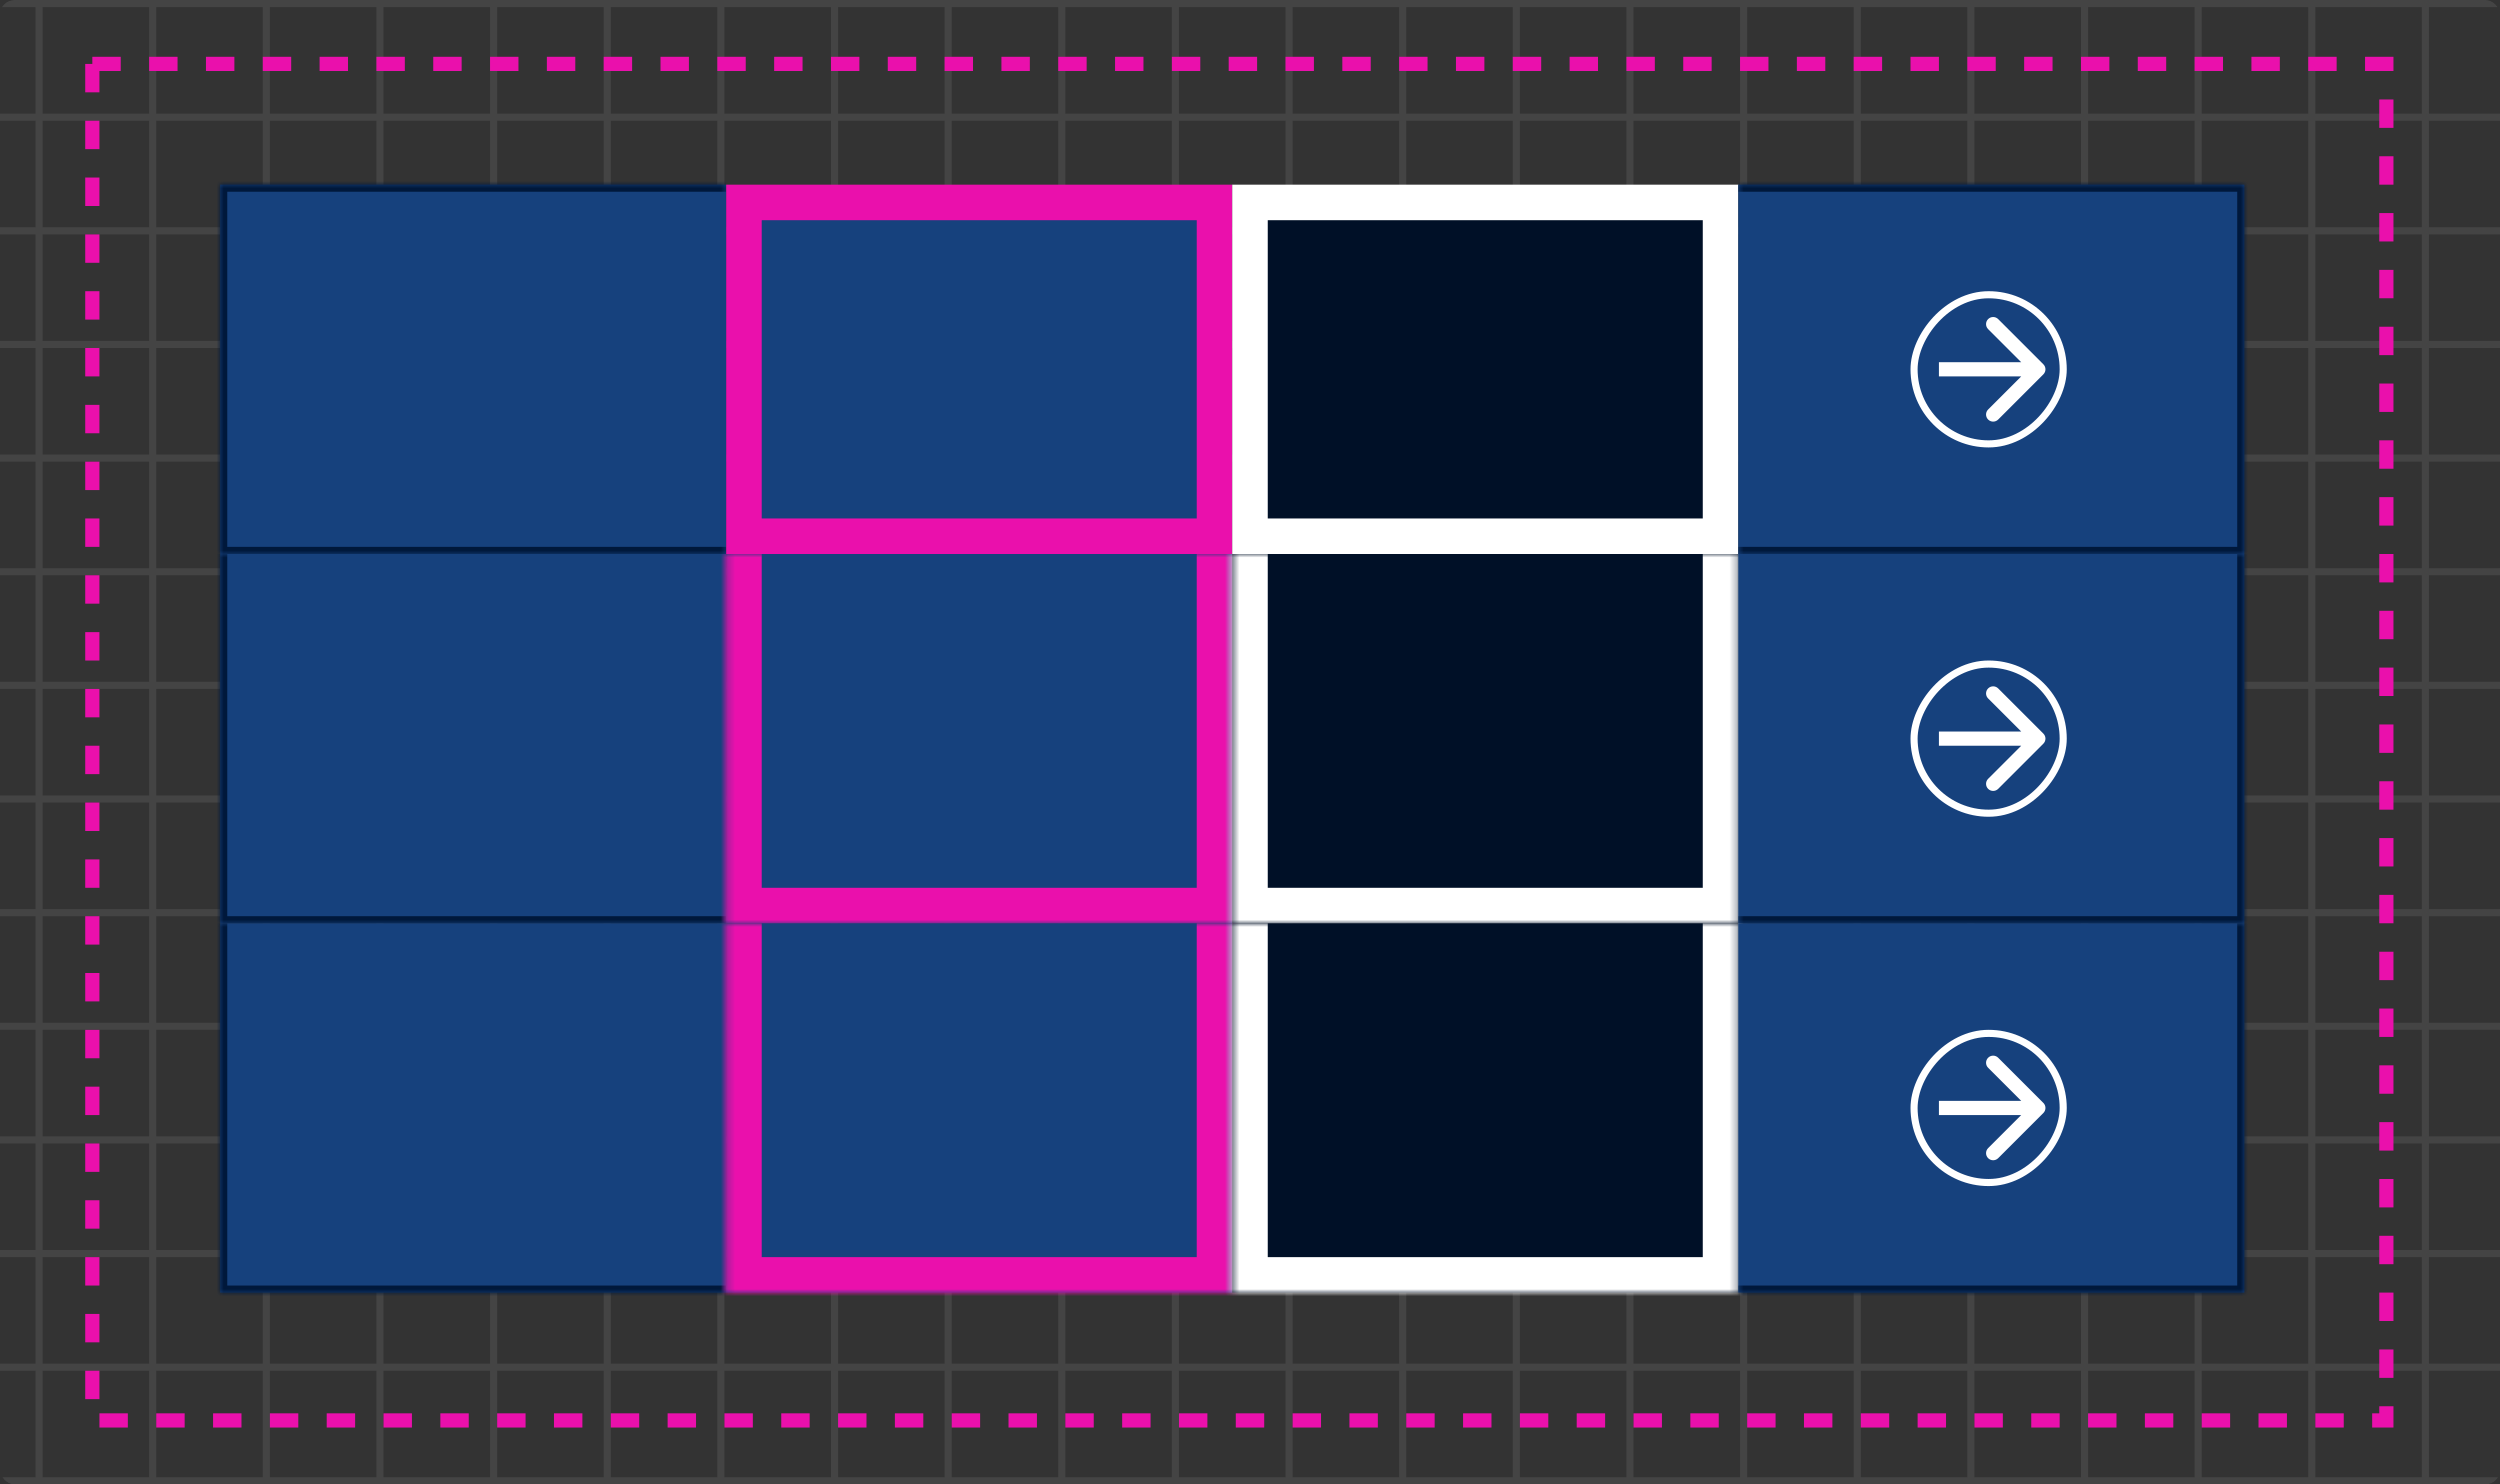 <svg width="352" height="209" viewBox="0 0 352 209" fill="none" xmlns="http://www.w3.org/2000/svg">
<rect x="0" y="0" width="352" height="209" fill="#333333" stroke="none"/>
<g clip-path="url(#clip0_4200_3217)">
<mask id="mask0_4200_3217" style="mask-type:alpha" maskUnits="userSpaceOnUse" x="-41" y="-79" width="798" height="623">
<path d="M-41 -79H757V304H-41V-79Z" fill="#F90808"/>
<path d="M-41 304H421V544H-41V304Z" fill="#F90808"/>
</mask>
<g mask="url(#mask0_4200_3217)">
<rect x="-41" width="798" height="1" fill="#444444"/>
<rect x="-41" y="16" width="798" height="1" fill="#444444"/>
<rect x="-41" y="32" width="798" height="1" fill="#444444"/>
<rect x="-41" y="48" width="798" height="1" fill="#444444"/>
<rect x="-41" y="64" width="798" height="1" fill="#444444"/>
<rect x="-41" y="80" width="798" height="1" fill="#444444"/>
<rect x="-41" y="96" width="798" height="1" fill="#444444"/>
<rect x="-41" y="112" width="798" height="1" fill="#444444"/>
<rect x="-41" y="128" width="798" height="1" fill="#444444"/>
<rect x="-41" y="144" width="798" height="1" fill="#444444"/>
<rect x="-41" y="160" width="798" height="1" fill="#444444"/>
<rect x="-41" y="176" width="798" height="1" fill="#444444"/>
<rect x="-41" y="192" width="798" height="1" fill="#444444"/>
<rect x="-41" y="208" width="798" height="1" fill="#444444"/>
<rect x="5" y="719" width="798" height="1" transform="rotate(-90 5 719)" fill="#444444"/>
<rect x="21" y="719" width="798" height="1" transform="rotate(-90 21 719)" fill="#444444"/>
<rect x="37" y="719" width="798" height="1" transform="rotate(-90 37 719)" fill="#444444"/>
<rect x="53" y="719" width="798" height="1" transform="rotate(-90 53 719)" fill="#444444"/>
<rect x="69" y="719" width="798" height="1" transform="rotate(-90 69 719)" fill="#444444"/>
<rect x="85" y="719" width="798" height="1" transform="rotate(-90 85 719)" fill="#444444"/>
<rect x="101" y="719" width="798" height="1" transform="rotate(-90 101 719)" fill="#444444"/>
<rect x="117" y="719" width="798" height="1" transform="rotate(-90 117 719)" fill="#444444"/>
<rect x="133" y="719" width="798" height="1" transform="rotate(-90 133 719)" fill="#444444"/>
<rect x="149" y="719" width="798" height="1" transform="rotate(-90 149 719)" fill="#444444"/>
<rect x="165" y="719" width="798" height="1" transform="rotate(-90 165 719)" fill="#444444"/>
<rect x="181" y="719" width="798" height="1" transform="rotate(-90 181 719)" fill="#444444"/>
<rect x="197" y="719" width="798" height="1" transform="rotate(-90 197 719)" fill="#444444"/>
<rect x="213" y="719" width="798" height="1" transform="rotate(-90 213 719)" fill="#444444"/>
<rect x="229" y="719" width="798" height="1" transform="rotate(-90 229 719)" fill="#444444"/>
<rect x="245" y="719" width="798" height="1" transform="rotate(-90 245 719)" fill="#444444"/>
<rect x="261" y="719" width="798" height="1" transform="rotate(-90 261 719)" fill="#444444"/>
<rect x="277" y="719" width="798" height="1" transform="rotate(-90 277 719)" fill="#444444"/>
<rect x="293" y="719" width="798" height="1" transform="rotate(-90 293 719)" fill="#444444"/>
<rect x="309" y="719" width="798" height="1" transform="rotate(-90 309 719)" fill="#444444"/>
<rect x="325" y="719" width="798" height="1" transform="rotate(-90 325 719)" fill="#444444"/>
<rect x="341" y="719" width="798" height="1" transform="rotate(-90 341 719)" fill="#444444"/>
</g>
<rect x="13" y="9" width="323" height="191" stroke="#EA10AC" stroke-width="2" stroke-dasharray="4 4"/>
<mask id="path-40-inside-1_4200_3217" fill="white">
<path d="M31 26H102.25V78H31V26Z"/>
</mask>
<path d="M31 26H102.25V78H31V26Z" fill="#16417D"/>
<path d="M31 26V25H30V26H31ZM31 78H30V79H31V78ZM31 27H102.25V25H31V27ZM102.25 77H31V79H102.25V77ZM32 78V26H30V78H32Z" fill="#00183B" mask="url(#path-40-inside-1_4200_3217)"/>
<rect x="104.75" y="28.5" width="66.25" height="47" fill="#16417D"/>
<rect x="104.75" y="28.5" width="66.25" height="47" stroke="#EA10AC" stroke-width="5"/>
<rect x="176" y="28.5" width="66.25" height="47" fill="#001027"/>
<rect x="176" y="28.5" width="66.25" height="47" stroke="white" stroke-width="5"/>
<mask id="path-44-inside-2_4200_3217" fill="white">
<path d="M244.75 26H316V78H244.75V26Z"/>
</mask>
<path d="M244.75 26H316V78H244.75V26Z" fill="#16417D"/>
<path d="M316 26H317V25H316V26ZM316 78V79H317V78H316ZM244.75 27H316V25H244.75V27ZM315 26V78H317V26H315ZM316 77H244.75V79H316V77Z" fill="#00183B" mask="url(#path-44-inside-2_4200_3217)"/>
<mask id="path-46-inside-3_4200_3217" fill="white">
<path d="M31 78H102.25V130H31V78Z"/>
</mask>
<path d="M31 78H102.25V130H31V78Z" fill="#16417D"/>
<path d="M31 130H30V131H31V130ZM102.25 129H31V131H102.25V129ZM32 130V78H30V130H32Z" fill="#00183B" mask="url(#path-46-inside-3_4200_3217)"/>
<mask id="path-48-inside-4_4200_3217" fill="white">
<path d="M102.25 78H173.5V130H102.25V78Z"/>
</mask>
<path d="M102.25 78H173.5V130H102.25V78Z" fill="#16417D"/>
<path d="M173.5 130V135H178.5V130H173.5ZM102.25 130H97.25V135H102.25V130ZM168.5 78V130H178.5V78H168.5ZM173.5 125H102.25V135H173.5V125ZM107.25 130V78H97.25V130H107.25Z" fill="#EA10AC" mask="url(#path-48-inside-4_4200_3217)"/>
<mask id="path-50-inside-5_4200_3217" fill="white">
<path d="M173.5 78H244.75V130H173.5V78Z"/>
</mask>
<path d="M173.5 78H244.75V130H173.5V78Z" fill="#001027"/>
<path d="M244.75 130V135H249.75V130H244.75ZM173.5 130H168.5V135H173.5V130ZM239.75 78V130H249.75V78H239.75ZM244.75 125H173.5V135H244.75V125ZM178.5 130V78H168.5V130H178.5Z" fill="white" mask="url(#path-50-inside-5_4200_3217)"/>
<mask id="path-52-inside-6_4200_3217" fill="white">
<path d="M244.75 78H316V130H244.75V78Z"/>
</mask>
<path d="M244.75 78H316V130H244.75V78Z" fill="#16417D"/>
<path d="M316 130V131H317V130H316ZM315 78V130H317V78H315ZM316 129H244.75V131H316V129Z" fill="#00183B" mask="url(#path-52-inside-6_4200_3217)"/>
<mask id="path-54-inside-7_4200_3217" fill="white">
<path d="M31 130H102.25V182H31V130Z"/>
</mask>
<path d="M31 130H102.25V182H31V130Z" fill="#16417D"/>
<path d="M31 182H30V183H31V182ZM102.25 181H31V183H102.25V181ZM32 182V130H30V182H32Z" fill="#00183B" mask="url(#path-54-inside-7_4200_3217)"/>
<mask id="path-56-inside-8_4200_3217" fill="white">
<path d="M102.25 130H173.5V182H102.25V130Z"/>
</mask>
<path d="M102.25 130H173.5V182H102.25V130Z" fill="#16417D"/>
<path d="M173.5 182V187H178.5V182H173.5ZM102.25 182H97.25V187H102.25V182ZM168.5 130V182H178.5V130H168.5ZM173.5 177H102.25V187H173.5V177ZM107.25 182V130H97.25V182H107.25Z" fill="#EA10AC" mask="url(#path-56-inside-8_4200_3217)"/>
<mask id="path-58-inside-9_4200_3217" fill="white">
<path d="M173.5 130H244.75V182H173.5V130Z"/>
</mask>
<path d="M173.5 130H244.75V182H173.5V130Z" fill="#001027"/>
<path d="M244.75 182V187H249.75V182H244.75ZM173.5 182H168.5V187H173.5V182ZM239.75 130V182H249.75V130H239.75ZM244.75 177H173.5V187H244.75V177ZM178.5 182V130H168.5V182H178.5Z" fill="white" mask="url(#path-58-inside-9_4200_3217)"/>
<mask id="path-60-inside-10_4200_3217" fill="white">
<path d="M244.75 130H316V182H244.75V130Z"/>
</mask>
<path d="M244.75 130H316V182H244.75V130Z" fill="#16417D"/>
<path d="M316 182V183H317V182H316ZM315 130V182H317V130H315ZM316 181H244.75V183H316V181Z" fill="#00183B" mask="url(#path-60-inside-10_4200_3217)"/>
<rect x="-0.5" y="0.5" width="21" height="21" rx="10.5" transform="matrix(-1 0 0 1 290 41)" fill="#16417D"/>
<rect x="-0.5" y="0.5" width="21" height="21" rx="10.5" transform="matrix(-1 0 0 1 290 41)" stroke="white"/>
<path d="M287.707 52.707C288.098 52.317 288.098 51.683 287.707 51.293L281.343 44.929C280.953 44.538 280.319 44.538 279.929 44.929C279.538 45.319 279.538 45.953 279.929 46.343L285.586 52L279.929 57.657C279.538 58.047 279.538 58.681 279.929 59.071C280.319 59.462 280.953 59.462 281.343 59.071L287.707 52.707ZM273 53H287V51H273V53Z" fill="white"/>
<rect x="-0.5" y="0.5" width="21" height="21" rx="10.5" transform="matrix(-1 0 0 1 290 93)" fill="#16417D"/>
<rect x="-0.5" y="0.5" width="21" height="21" rx="10.5" transform="matrix(-1 0 0 1 290 93)" stroke="white"/>
<path d="M287.707 104.707C288.098 104.317 288.098 103.683 287.707 103.293L281.343 96.929C280.953 96.538 280.319 96.538 279.929 96.929C279.538 97.32 279.538 97.953 279.929 98.343L285.586 104L279.929 109.657C279.538 110.047 279.538 110.681 279.929 111.071C280.319 111.462 280.953 111.462 281.343 111.071L287.707 104.707ZM273 105H287V103H273V105Z" fill="white"/>
<rect x="-0.5" y="0.5" width="21" height="21" rx="10.5" transform="matrix(-1 0 0 1 290 145)" fill="#16417D"/>
<rect x="-0.5" y="0.5" width="21" height="21" rx="10.5" transform="matrix(-1 0 0 1 290 145)" stroke="white"/>
<path d="M287.707 156.707C288.098 156.317 288.098 155.683 287.707 155.293L281.343 148.929C280.953 148.538 280.319 148.538 279.929 148.929C279.538 149.319 279.538 149.953 279.929 150.343L285.586 156L279.929 161.657C279.538 162.047 279.538 162.681 279.929 163.071C280.319 163.462 280.953 163.462 281.343 163.071L287.707 156.707ZM273 157H287V155H273V157Z" fill="white"/>
</g>
<defs>
<clipPath id="clip0_4200_3217">
<rect width="352" height="209" rx="2" fill="white"/>
</clipPath>
</defs>
</svg>
